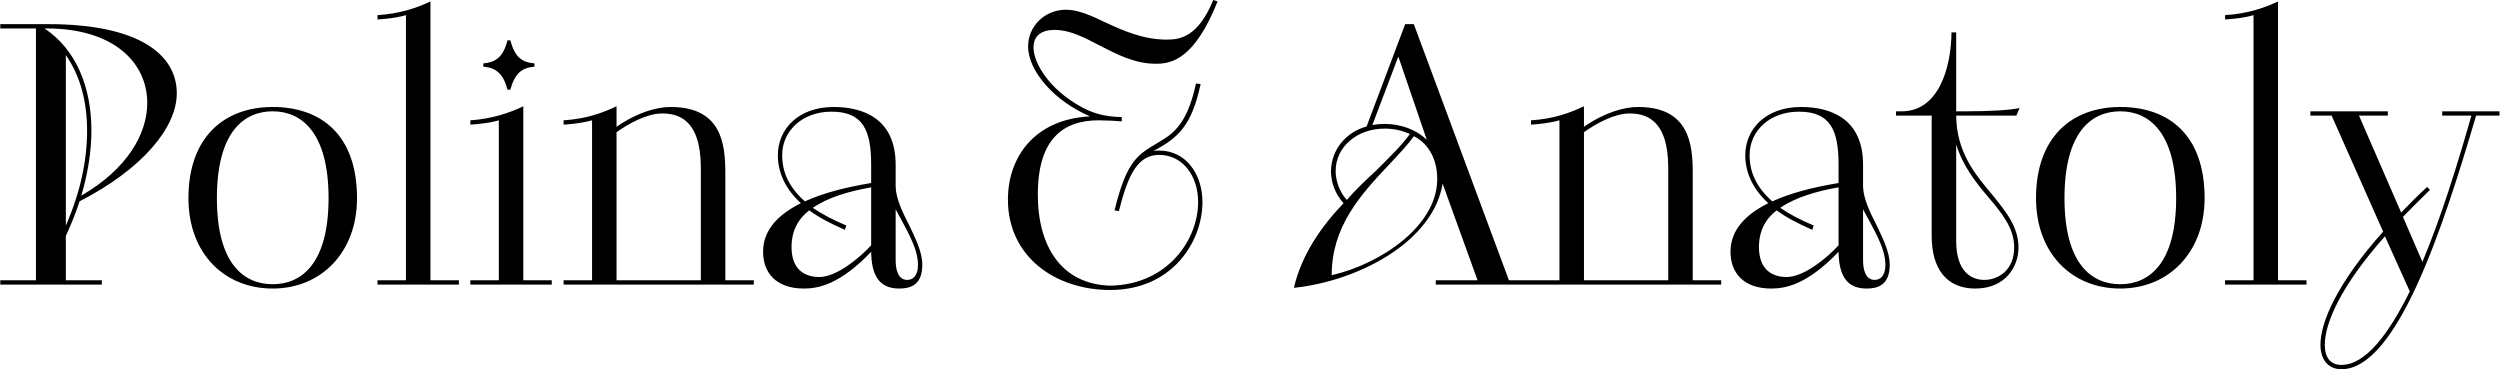 <?xml version="1.0" encoding="UTF-8"?> <svg xmlns="http://www.w3.org/2000/svg" width="1388" height="205" viewBox="0 0 1388 205" fill="none"> <path d="M0.152 158V155.6H19.952V15.8H0.152V13.4H26.752C77.352 13.4 98.152 30.4 98.152 51.8C98.152 70.8 79.152 93.8 44.152 111.8C42.152 118.2 39.552 124.4 36.552 131V155.6H56.552V158H0.152ZM25.952 15.8H24.752C42.352 27.6 50.752 48.4 50.752 72.6C50.752 84 48.752 96.4 45.152 108.6C70.752 93.8 81.752 74.2 81.752 57.2C81.752 34.6 62.952 15.8 25.952 15.8ZM36.552 30.6V125.2C44.552 107 48.352 89.2 48.352 72.6C48.352 56.4 44.552 42 36.552 30.6ZM151.418 160.2C124.418 160.2 104.618 140.6 104.618 110C104.618 76.2 124.418 59.4 151.418 59.4C178.218 59.4 198.218 74.8 198.218 110C198.218 140.2 178.218 160.2 151.418 160.2ZM151.418 157.8C167.018 157.8 182.418 146.8 182.418 110C182.418 73 167.018 61.8 151.418 61.8C135.618 61.8 120.418 73 120.418 110C120.418 146.8 135.618 157.8 151.418 157.8ZM209.584 158V155.6H225.384V8.4C218.784 10.4 209.584 10.8 209.584 10.8V8.4C222.184 7.6 231.384 4.4 238.984 0.8V155.6H254.784V158H209.584ZM261.141 155.6H276.941V66.8C271.341 68.6 261.141 69.2 261.141 69.2V66.8C273.141 66 283.141 62.6 290.541 59V155.6H306.341V158H261.141V155.6ZM283.341 49.8H281.741C279.341 40.4 274.941 37.6 268.341 37V35.2C274.941 34.6 279.341 32 281.741 22.4H283.341C285.941 32 289.941 34.6 296.741 35.2V37C289.941 37.6 285.941 40.4 283.341 49.8ZM312.904 155.6H328.704V66.8C321.504 68.8 312.904 69.2 312.904 69.2V66.8C325.904 66 335.104 62.4 342.304 59V70.4C354.104 62.2 364.904 59.4 372.304 59.4C400.904 59.4 402.704 80.2 402.704 96.4V155.6H418.504V158H312.904V155.6ZM389.104 155.6V93.2C389.104 65.4 375.704 63 367.504 63C359.104 63 348.704 68.8 342.304 73.4V155.6H389.104ZM497.265 91.4V103.6C497.465 110.4 501.065 117.8 504.665 124.8C508.265 132.4 512.065 139.8 512.065 147C512.065 158.6 505.065 160.2 499.265 160.2C488.465 160.2 483.865 153.4 483.665 139.8C466.065 158.2 454.065 160.2 446.265 160.2C430.665 160.2 423.665 151.2 423.665 139.8C423.665 127.2 432.665 118.8 444.665 112.8C436.265 105.2 431.865 96 431.865 86.2C431.865 71.8 443.065 59.4 462.865 59.4C479.665 59.4 497.265 66.2 497.265 91.4ZM483.665 101.6V91.4C483.665 72.2 479.065 62 461.665 62C445.465 62 434.265 72.6 434.265 86.2C434.265 95.8 438.265 104.2 446.865 111.8C457.465 107 469.465 104 483.665 101.6ZM469.865 125.2L469.065 127.6C460.865 124 454.465 120.6 449.265 116.8C443.065 121.6 439.465 128.2 439.465 137.2C439.465 149.4 446.465 153.8 454.865 153.8C464.465 153.8 477.265 143.2 483.665 136.2V104C471.265 106.2 459.665 109.6 451.265 115.4C456.265 118.8 462.265 122 469.865 125.2ZM497.265 116.2V144.4C497.265 149.4 498.465 155.4 503.665 155.4C506.665 155.4 509.665 153.4 509.665 147C509.665 137.2 502.465 126.2 497.265 116.2ZM621.198 117.2L618.798 116.8C625.598 88.8 631.998 85.8 642.598 79.4C649.798 75 658.798 70.8 663.998 46.4L666.598 46.6C661.598 70 653.998 76.6 640.398 83.8C641.398 83.6 642.398 83.6 643.598 83.6C658.398 83.6 667.598 96.6 667.598 112.2C667.598 134 650.998 161 616.398 161C585.998 161 559.598 142.6 559.598 110.8C559.598 87.4 574.198 66.2 605.198 64.6C584.998 56 570.798 39.2 570.798 25.8C570.798 14.6 579.998 5.4 591.798 5.4C598.598 5.4 605.798 8.6 613.598 12.4C623.198 16.8 634.398 22 647.798 22C654.998 22 665.198 20.6 673.598 -4.29153e-06L675.998 0.8C663.198 32.8 650.598 35.4 641.798 35.4C629.798 35.4 619.798 30 610.398 25.2C601.998 20.8 593.998 16.6 585.598 16.6C575.198 16.6 573.798 22.8 573.798 26.2C573.798 35.6 583.198 49.6 598.998 58.6C605.798 62.6 612.598 64.8 622.798 65V67.4C618.398 67 612.798 66.8 609.998 66.8C590.198 66.8 576.198 77.2 576.198 108C576.198 137.2 589.598 157.8 616.398 158.6C648.598 158 665.198 132.8 665.198 112.2C665.198 97.6 656.598 86 643.598 86C631.798 86 626.398 96.6 621.198 117.2ZM797.149 158V155.6H820.349L800.949 102C795.549 134.6 753.549 156.2 718.349 159.8C722.749 141.2 733.549 125.8 745.949 112.8C741.149 107.6 738.949 101 738.949 95C739.149 83.2 747.149 73.4 758.749 70.2L780.149 13.4H784.949L837.749 155.6H853.349V158H797.149ZM797.949 99.4C797.949 89.4 793.949 80.2 784.949 75.6C781.949 80 777.349 84.8 772.349 90.2C754.949 108.4 739.349 126 739.349 152.8C766.349 146.6 797.949 125.6 797.949 99.4ZM747.749 111C752.749 105.2 758.749 99.6 764.149 94.6C771.749 87 778.549 80.4 782.749 74.4C778.349 72.4 773.749 71.4 768.749 71.4C753.549 71.4 741.549 81.4 741.549 95C741.549 99.8 743.349 106.2 747.749 111ZM792.149 77.6L776.349 31.4L761.949 69.4C764.149 69 766.549 68.8 768.549 68.8C777.949 68.8 786.349 72 792.149 77.6ZM850.013 155.6H865.813V66.8C858.613 68.8 850.013 69.2 850.013 69.2V66.8C863.013 66 872.213 62.4 879.413 59V70.4C891.213 62.2 902.013 59.4 909.413 59.4C938.013 59.4 939.813 80.2 939.813 96.4V155.6H955.613V158H850.013V155.6ZM926.213 155.6V93.2C926.213 65.4 912.813 63 904.613 63C896.213 63 885.813 68.8 879.413 73.4V155.6H926.213ZM1034.37 91.4V103.6C1034.57 110.4 1038.17 117.8 1041.77 124.8C1045.37 132.4 1049.17 139.8 1049.17 147C1049.17 158.6 1042.17 160.2 1036.37 160.2C1025.57 160.2 1020.97 153.4 1020.77 139.8C1003.17 158.2 991.174 160.2 983.374 160.2C967.774 160.2 960.774 151.2 960.774 139.8C960.774 127.2 969.774 118.8 981.774 112.8C973.374 105.2 968.974 96 968.974 86.2C968.974 71.8 980.174 59.4 999.974 59.4C1016.77 59.4 1034.37 66.2 1034.37 91.4ZM1020.77 101.6V91.4C1020.77 72.2 1016.17 62 998.774 62C982.574 62 971.374 72.6 971.374 86.2C971.374 95.8 975.374 104.2 983.974 111.8C994.574 107 1006.57 104 1020.77 101.6ZM1006.97 125.2L1006.17 127.6C997.974 124 991.574 120.6 986.374 116.8C980.174 121.6 976.574 128.2 976.574 137.2C976.574 149.4 983.574 153.8 991.974 153.8C1001.57 153.8 1014.37 143.2 1020.77 136.2V104C1008.37 106.2 996.774 109.6 988.374 115.4C993.374 118.8 999.374 122 1006.97 125.2ZM1034.37 116.2V144.4C1034.37 149.4 1035.57 155.4 1040.77 155.4C1043.77 155.4 1046.77 153.4 1046.77 147C1046.77 137.2 1039.57 126.2 1034.37 116.2ZM1072.47 131V64.2H1052.67V61.8H1055.87C1076.07 61.8 1083.27 38.2 1083.47 18H1086.07V61.8H1091.27C1104.87 61.8 1115.27 61.2 1121.27 60L1119.47 64.2H1086.07C1086.27 84.4 1096.47 96.6 1105.67 107.6C1113.47 117.2 1120.67 125.8 1120.67 137.4C1120.67 147.8 1113.67 160.2 1096.67 160.2C1080.87 160.2 1072.47 149.4 1072.47 131ZM1086.07 80.2V133.8C1086.07 150.6 1094.27 155.4 1101.67 155.4C1109.47 155.4 1118.27 150 1118.27 137.4C1118.27 126.6 1111.47 118.4 1103.87 109.4C1097.07 101.4 1089.87 92.4 1086.07 80.2ZM1177.2 160.2C1150.2 160.2 1130.4 140.6 1130.4 110C1130.4 76.2 1150.2 59.4 1177.2 59.4C1204 59.4 1224 74.8 1224 110C1224 140.2 1204 160.2 1177.2 160.2ZM1177.2 157.8C1192.8 157.8 1208.2 146.8 1208.2 110C1208.2 73 1192.8 61.8 1177.2 61.8C1161.4 61.8 1146.2 73 1146.2 110C1146.2 146.8 1161.4 157.8 1177.2 157.8ZM1235.36 158V155.6H1251.16V8.4C1244.56 10.4 1235.36 10.8 1235.36 10.8V8.4C1247.96 7.6 1257.16 4.4 1264.76 0.8V155.6H1280.56V158H1235.36ZM1323.12 128.6L1294.52 64.2H1282.72V61.8H1325.72V64.2H1309.72L1333.12 118C1337.52 113.4 1342.32 108.6 1347.52 103.8L1349.12 105.4C1343.72 110.6 1338.72 115.8 1334.12 120.4L1344.92 145.4C1355.32 120.6 1364.32 91.6 1372.12 64.2H1355.92V61.8H1387.72V64.2H1374.72C1355.72 129 1330.32 205 1299.92 205C1292.92 205 1288.32 200 1288.32 191.4C1288.32 178.8 1297.72 157 1323.12 128.6ZM1337.92 161.8L1324.12 131.2C1299.72 158.6 1290.72 179.4 1290.72 191.4C1290.72 198.8 1294.12 202.6 1299.92 202.6C1313.32 202.6 1326.12 185.6 1337.92 161.8Z" fill="black"></path> </svg> 